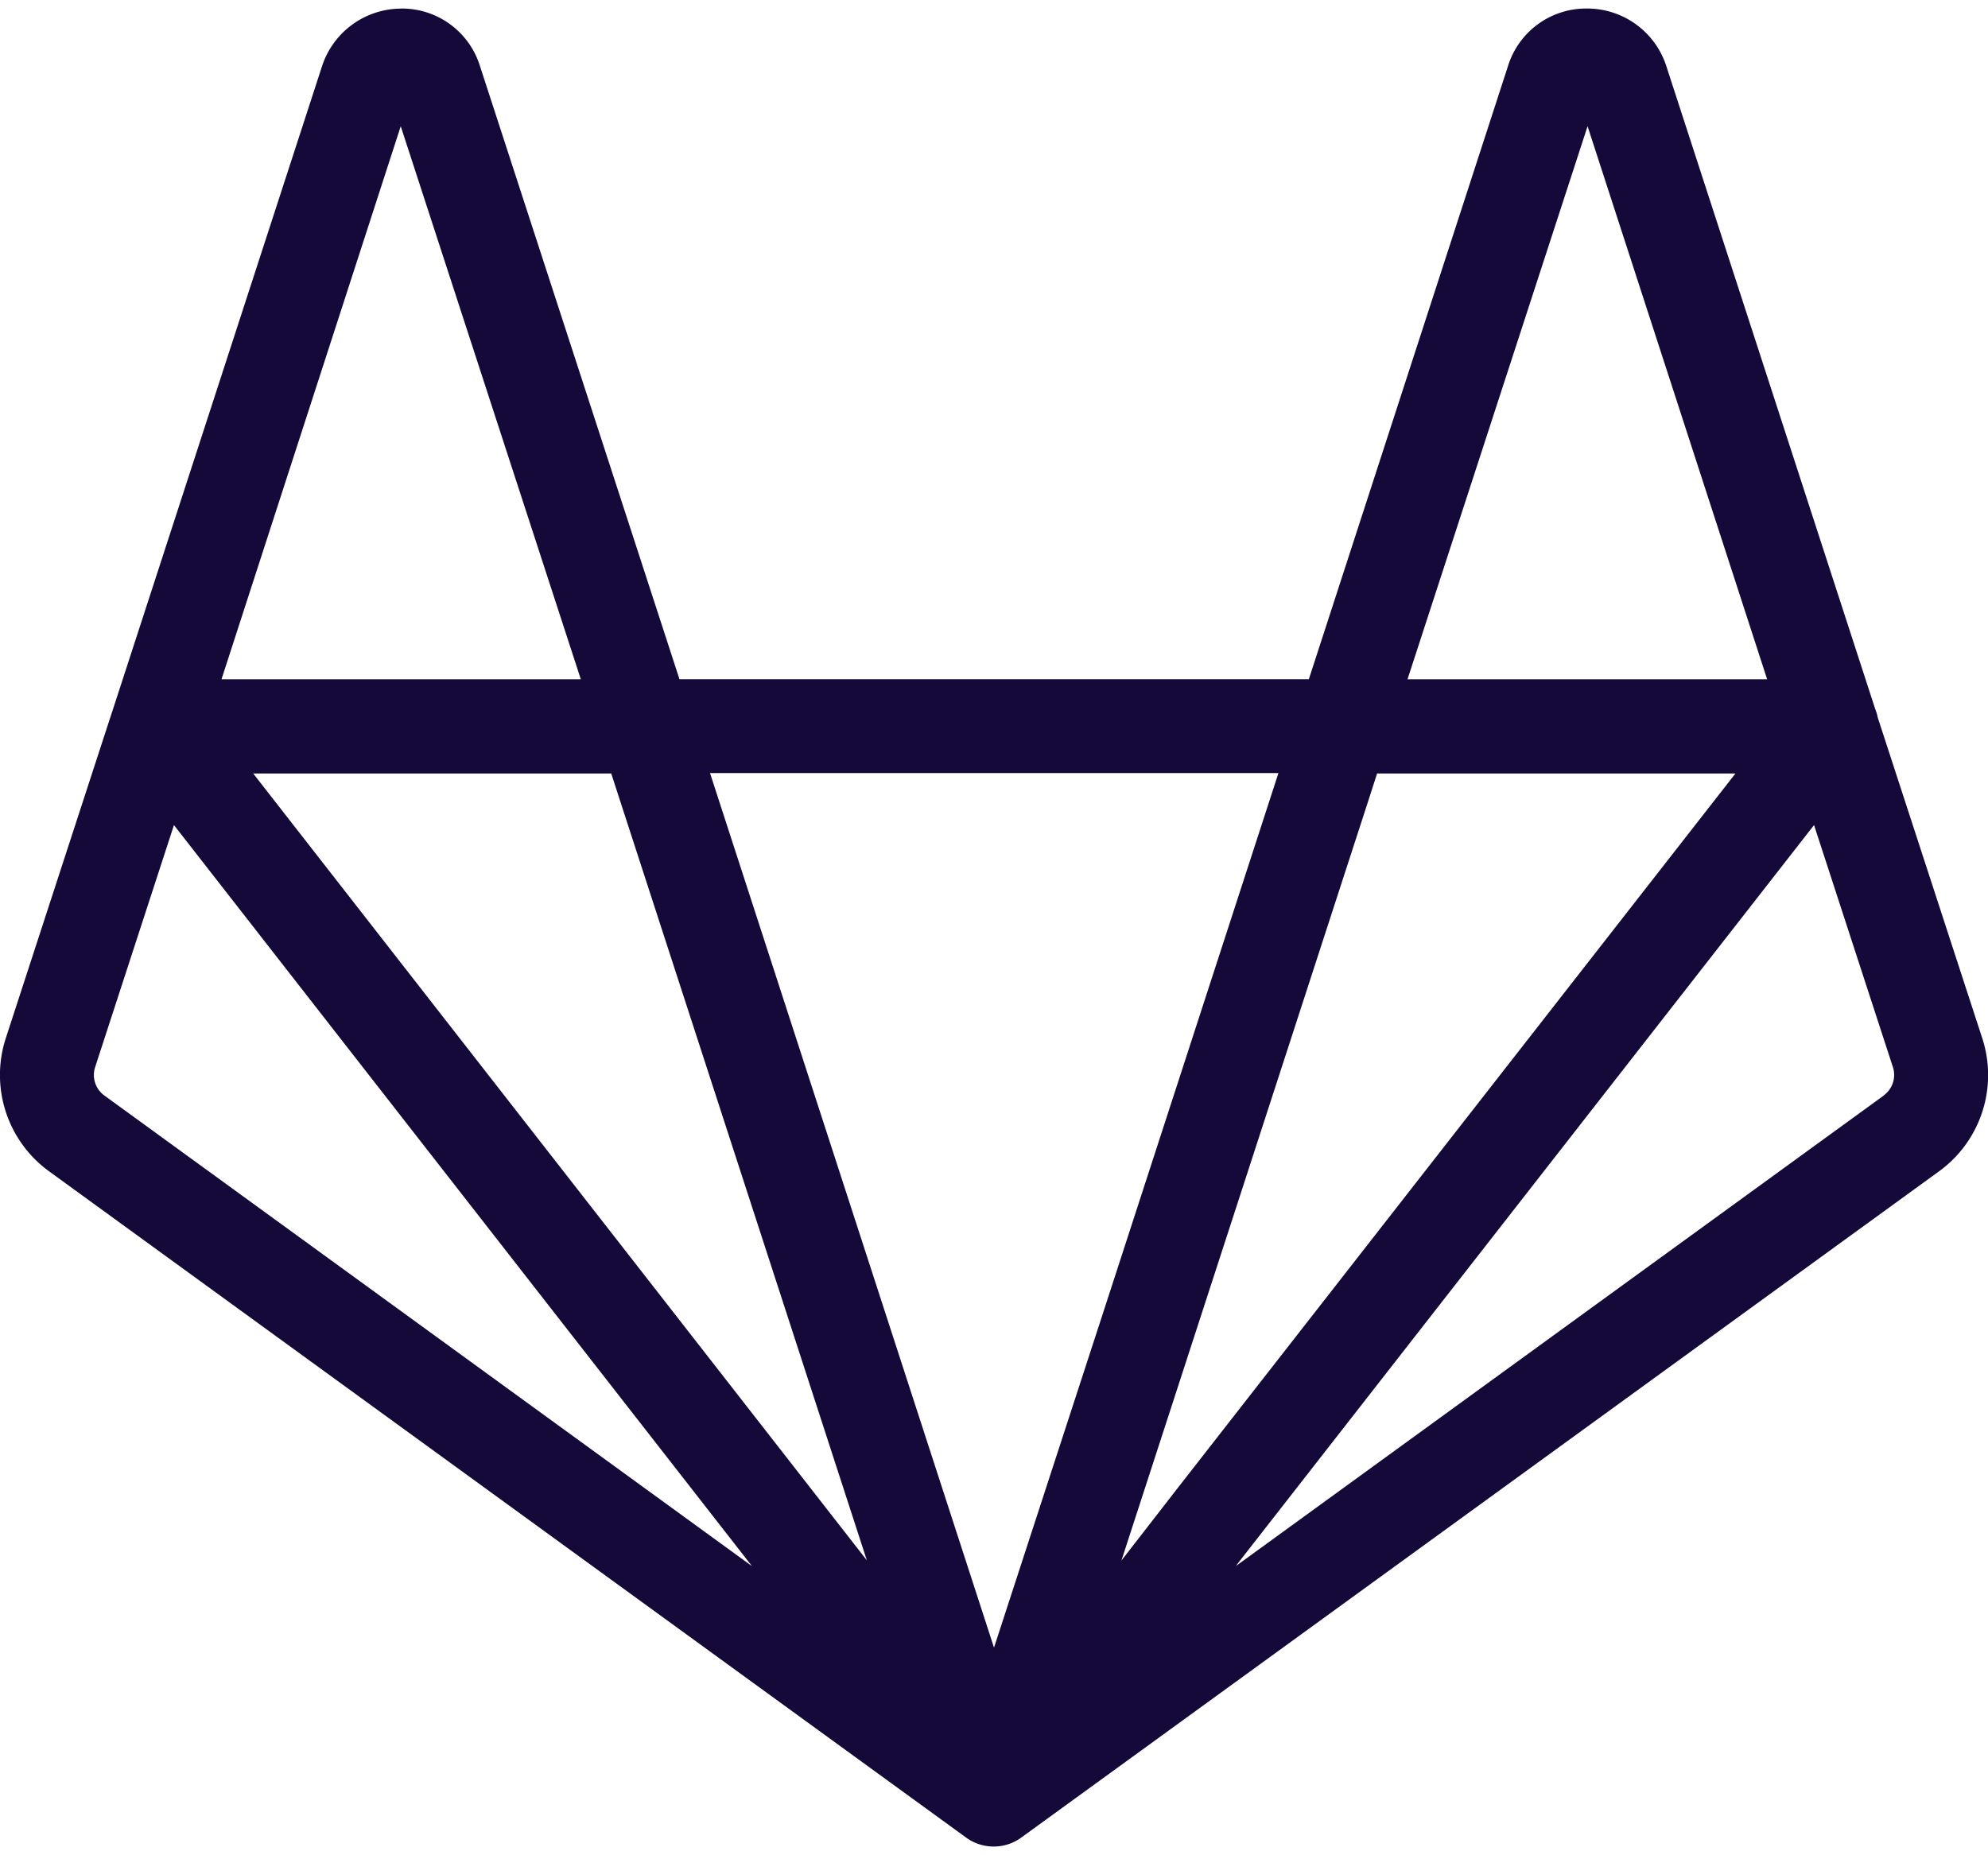 <svg xmlns="http://www.w3.org/2000/svg" fill="none" viewBox="0 0 90 84">
  <path fill="#140939" d="M18.165.39a3.776 3.776 0 0 0-3.582 2.595L5.096 32.17c0 .026-.019.045-.026.075L.262 47.006a5.389 5.389 0 0 0 1.958 6.026l41.52 30.169a2.122 2.122 0 0 0 2.512-.015l41.528-30.15a5.385 5.385 0 0 0 1.957-6.038l-4.725-14.5a2.048 2.048 0 0 0-.116-.39L75.423 2.95A3.765 3.765 0 0 0 71.835.386a3.701 3.701 0 0 0-3.56 2.587l-9.022 27.78H30.761l-9.038-27.78A3.701 3.701 0 0 0 18.187.386h-.022V.39Zm-.023 5.325 8.153 25.042H10.027l8.115-25.042Zm53.73 0 8.13 25.042H63.72l8.152-25.042ZM32.145 35.002h25.732L49.815 59.82 45 74.598 32.145 35.006v-.004Zm-20.682.019h16.208l11.572 35.625-27.78-35.625Zm50.88 0h16.223L53.43 67.226l-2.66 3.427 11.097-34.155.476-1.477ZM7.875 37.357l26.167 33.551L4.725 49.601a1.144 1.144 0 0 1-.42-1.279l3.57-10.965Zm74.25 0 3.57 10.958a1.144 1.144 0 0 1-.413 1.278v.008L55.957 70.9l.094-.131 26.074-33.413Z"/>
</svg>

